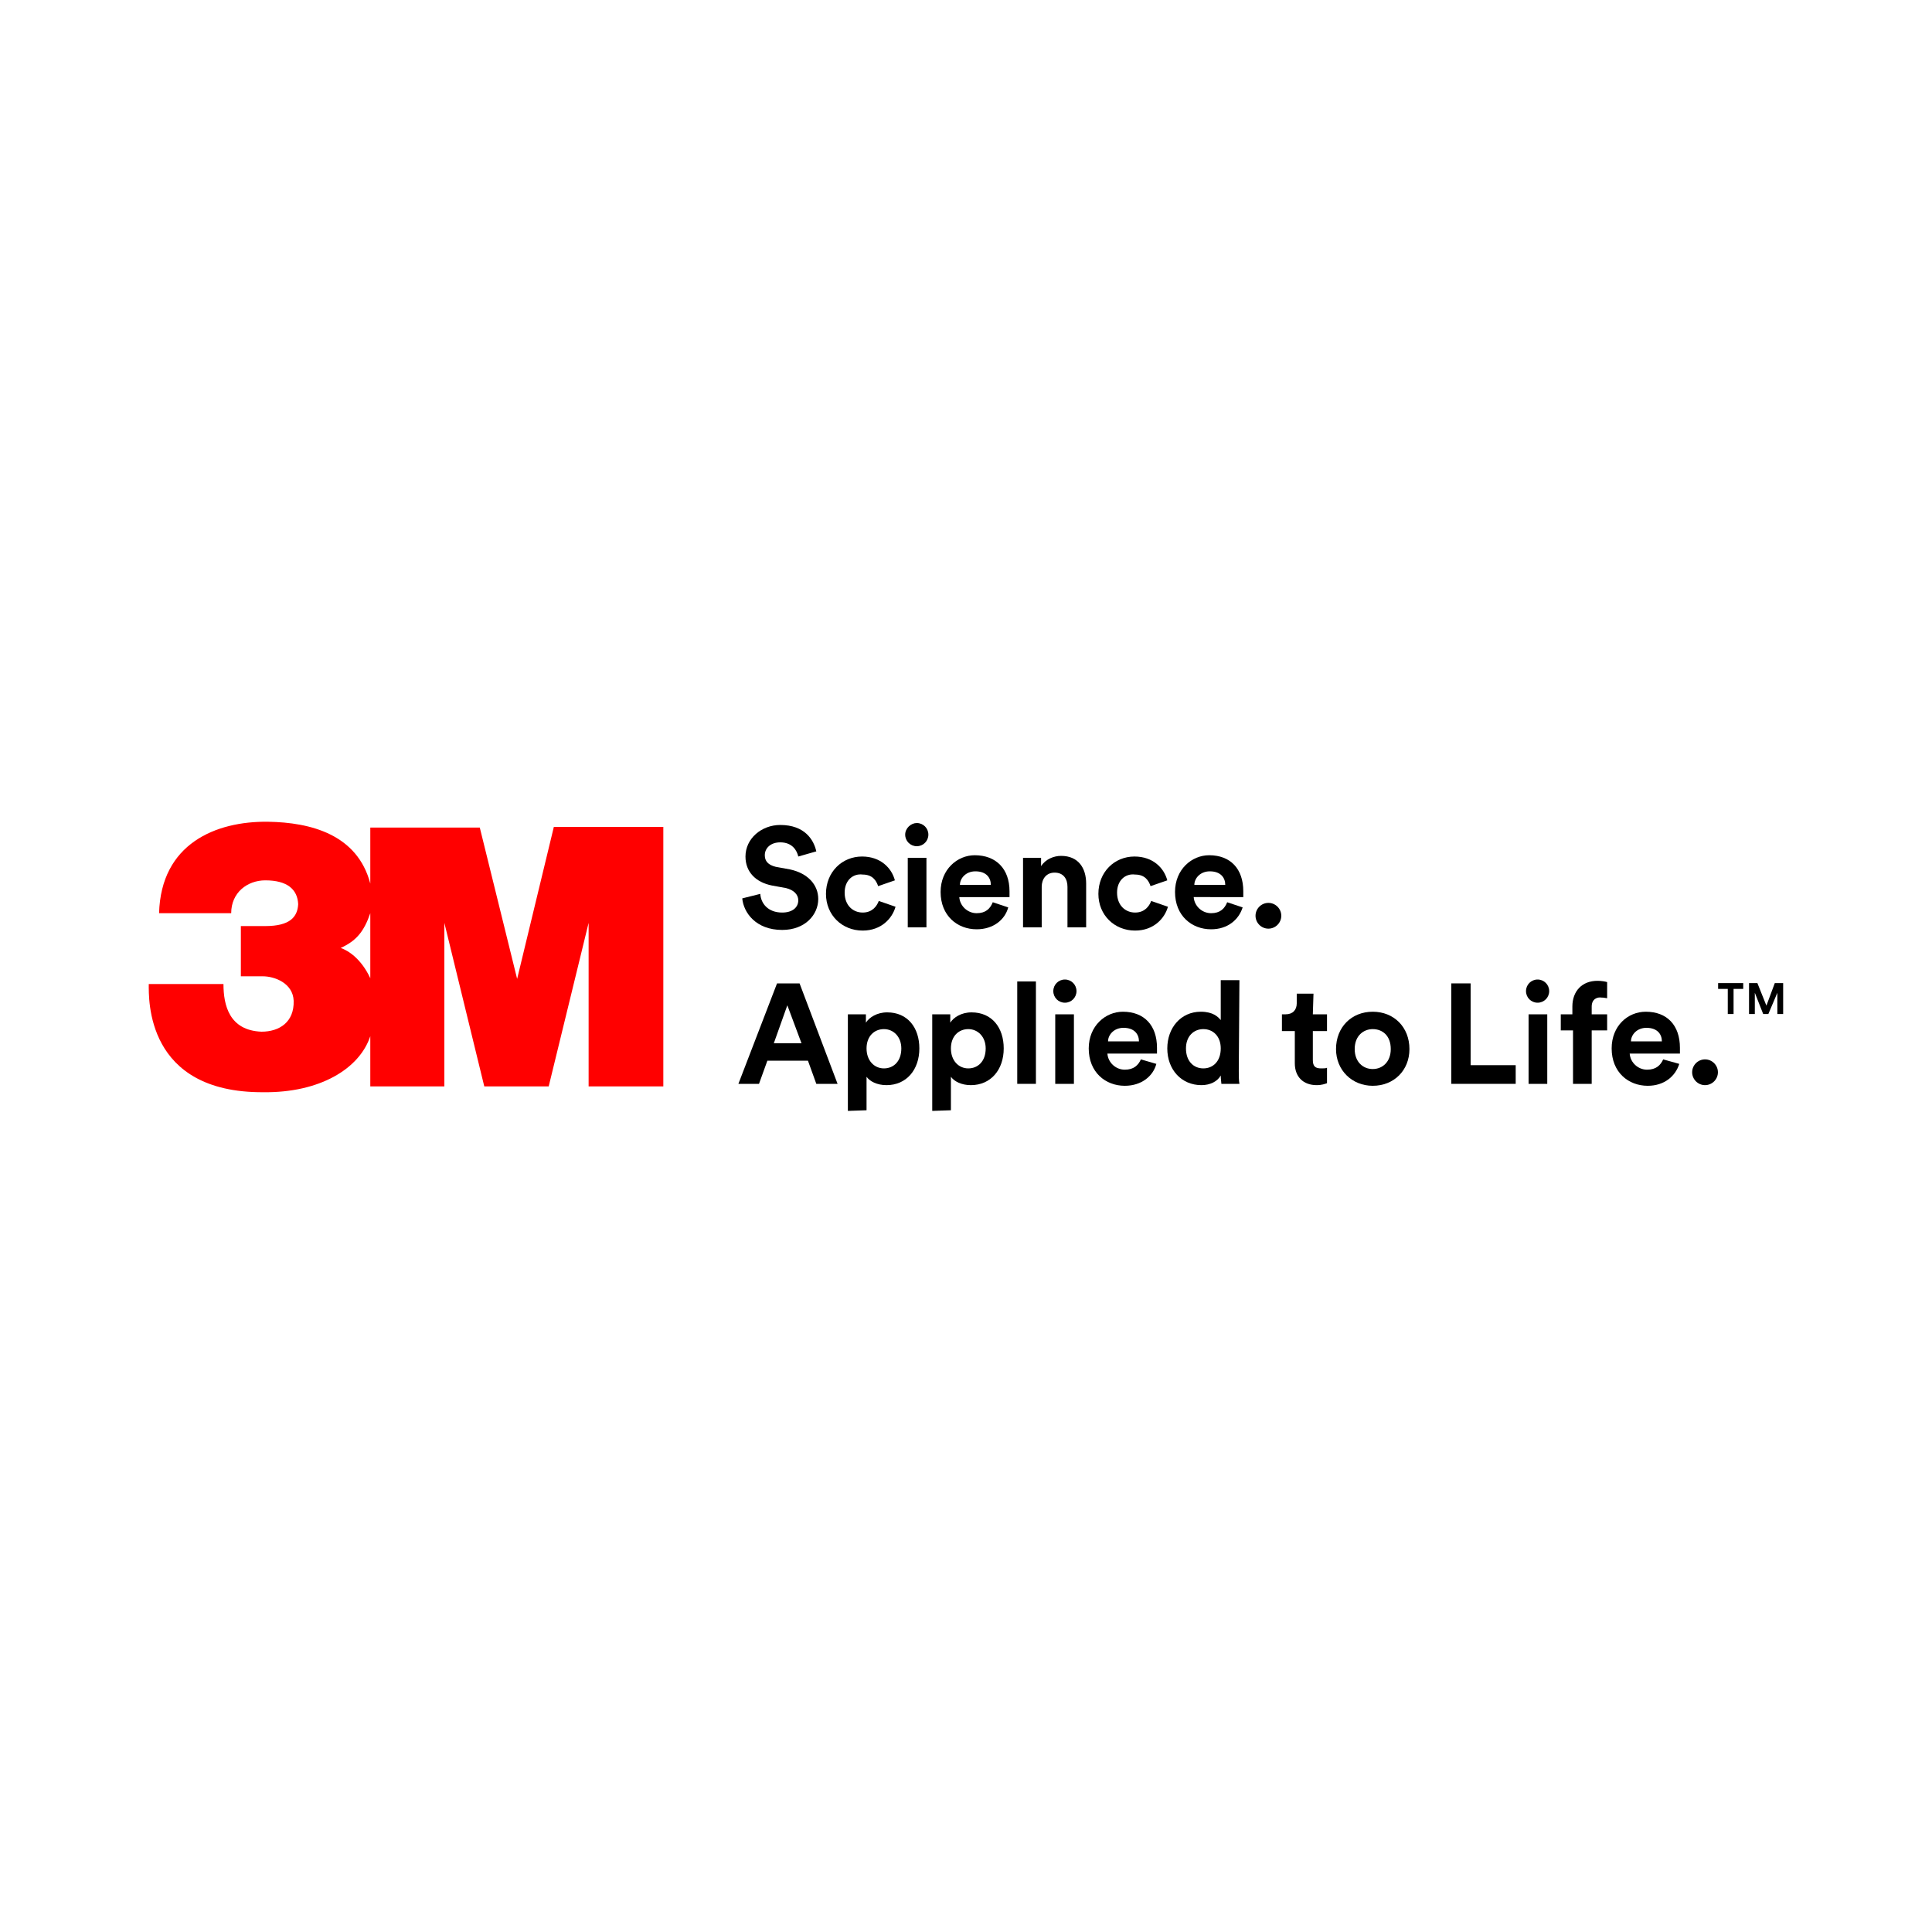 <svg xmlns="http://www.w3.org/2000/svg" xmlns:xlink="http://www.w3.org/1999/xlink" id="Layer_1" x="0px" y="0px" viewBox="0 0 300 300" style="enable-background:new 0 0 300 300;" xml:space="preserve"><style type="text/css">	.st0{fill:#FFFFFF;}	.st1{fill:#FF0000;}</style><rect class="st0" width="300" height="300"></rect><g id="Page-1">	<g id="Trifecta-3M-001-Lockup-CMYK-Pos">		<path id="Shape" class="st1" d="M86,128.4L80.3,152l-5.8-23.5h-17v8.7c-2-7.6-9.2-9.5-15.9-9.6c-8.1-0.1-16.6,3.4-16.9,14.2h11.2   c0-3.2,2.5-5.1,5.3-5.1c3.4,0,5,1.4,5.1,3.7c-0.1,2-1.3,3.4-5.1,3.4h-3.8v7.8h3.4c1.9,0,4.7,1.1,4.8,3.8c0.1,3.3-2.2,4.8-5,4.8   c-5-0.2-5.9-4.1-5.9-7.4H23.1c0,2.3-0.5,16.9,17.8,16.8c8.7,0.1,14.9-3.6,16.6-8.7v7.8H69v-25.4l6.2,25.4h10l6.2-25.4v25.4H103   v-40.3H86z M57.5,151.9c-1.4-3-3.4-4.3-4.6-4.7c2.4-1.1,3.6-2.5,4.6-5.4V151.9z"></path>		<g id="Group" transform="translate(56.357, 0)">			<g>				<path id="Path" d="M67.6,133c-0.2-0.9-0.9-2.2-2.8-2.2c-1.5,0-2.4,0.9-2.4,2c0,0.9,0.5,1.5,1.7,1.8l2.2,0.4     c2.8,0.6,4.4,2.4,4.4,4.6c0,2.4-2,4.8-5.6,4.8c-4.1,0-6-2.7-6.2-4.9l2.8-0.7c0.1,1.5,1.2,2.9,3.4,2.9c1.6,0,2.5-0.8,2.5-1.9     c0-0.9-0.7-1.6-1.9-1.9l-2.2-0.4c-2.5-0.5-4.1-2.1-4.1-4.5c0-2.8,2.5-4.9,5.4-4.9c3.8,0,5.2,2.3,5.6,4.1L67.6,133z"></path>				<path id="Path_00000072961161108374898560000011135263160370605246_" d="M74.8,138.6c0,2,1.3,3.1,2.8,3.1c1.5,0,2.2-1,2.5-1.8     l2.6,0.9c-0.5,1.8-2.2,3.7-5.1,3.7c-3.2,0-5.7-2.4-5.7-5.7c0-3.4,2.5-5.8,5.6-5.8c2.9,0,4.6,1.8,5.1,3.7l-2.6,0.9     c-0.3-0.9-0.9-1.8-2.4-1.8C76.1,135.6,74.8,136.7,74.8,138.6z"></path>				<path id="Shape_00000120545742178427891000000004382770137754842786_" d="M86,127.8c1,0,1.8,0.8,1.8,1.8c0,1-0.8,1.8-1.8,1.8     c-1,0-1.8-0.8-1.8-1.8C84.2,128.6,85.1,127.8,86,127.8z M84.6,144v-10.8h2.9V144H84.6z"></path>				<path id="Shape_00000180325415779005673200000018218044188236812464_" d="M100.2,140.9c-0.5,1.9-2.3,3.4-4.9,3.4     c-3,0-5.6-2.1-5.6-5.8c0-3.5,2.6-5.7,5.3-5.7c3.3,0,5.4,2.1,5.4,5.6c0,0.4,0,0.9,0,0.9h-7.8c0.1,1.4,1.3,2.5,2.7,2.5     c1.4,0,2.1-0.7,2.5-1.7L100.2,140.9z M97.5,137.4c0-1.1-0.7-2.1-2.4-2.1c-1.5,0-2.4,1.1-2.4,2.1H97.5z"></path>				<path id="Path_00000023254059448157074890000011600823406433745305_" d="M105.4,144h-2.9v-10.8h2.8v1.3c0.7-1.1,2-1.6,3.1-1.6     c2.7,0,3.9,1.9,3.9,4.3v6.8h-2.9v-6.3c0-1.2-0.6-2.2-2-2.2c-1.3,0-2,1-2,2.2L105.4,144L105.4,144z"></path>				<path id="Path_00000055693260519500992530000002716951359465040034_" d="M117.1,138.6c0,2,1.3,3.1,2.8,3.1s2.2-1,2.5-1.8     l2.6,0.9c-0.5,1.8-2.2,3.7-5.1,3.7c-3.2,0-5.7-2.4-5.7-5.7c0-3.4,2.5-5.8,5.6-5.8c2.9,0,4.6,1.8,5.1,3.7l-2.6,0.9     c-0.3-0.9-0.9-1.8-2.4-1.8C118.4,135.6,117.1,136.7,117.1,138.6z"></path>				<path id="Shape_00000123423751736088756090000016621107644852077219_" d="M136.6,140.9c-0.6,1.9-2.3,3.4-4.9,3.4     c-3,0-5.6-2.1-5.6-5.8c0-3.5,2.6-5.7,5.3-5.7c3.3,0,5.3,2.1,5.3,5.6c0,0.4,0,0.9,0,0.9H129c0.1,1.4,1.3,2.5,2.7,2.5     c1.4,0,2.1-0.7,2.5-1.7L136.6,140.9z M133.9,137.4c0-1.1-0.7-2.1-2.4-2.1c-1.5,0-2.4,1.1-2.4,2.1H133.9z"></path>				<path id="Path_00000182504758237507278100000010765578432161501628_" d="M140.6,140.2c1.1,0,2,0.9,2,2c0,1.1-0.9,2-2,2     c-1.1,0-2-0.9-2-2C138.6,141.1,139.5,140.2,140.6,140.2z"></path>				<path id="Shape_00000012451163334226277640000013307753048153878964_" d="M69.1,164.7h-6.3l-1.3,3.6h-3.2l6-15.6h3.5l5.9,15.6     h-3.3L69.1,164.7z M63.8,162h4.3l-2.2-5.9L63.8,162z"></path>				<path id="Shape_00000151521186497981663280000018074291615815556498_" d="M75.3,172.5v-15h2.8v1.3c0.5-0.8,1.7-1.6,3.3-1.6     c3.2,0,5,2.4,5,5.6c0,3.3-2,5.7-5.1,5.7c-1.5,0-2.6-0.6-3.1-1.3v5.2L75.3,172.5L75.3,172.5L75.3,172.5z M80.9,159.8     c-1.5,0-2.7,1.1-2.7,3s1.2,3.1,2.7,3.1c1.5,0,2.7-1.1,2.7-3.1C83.6,161,82.4,159.8,80.9,159.8z"></path>				<path id="Shape_00000141422667501976187130000007855582625709785728_" d="M88.4,172.5v-15h2.8v1.3c0.5-0.8,1.7-1.6,3.3-1.6     c3.2,0,5,2.4,5,5.6c0,3.3-2,5.7-5.1,5.7c-1.5,0-2.6-0.6-3.1-1.3v5.2L88.4,172.5L88.4,172.5L88.4,172.5z M94,159.8     c-1.5,0-2.7,1.1-2.7,3s1.2,3.1,2.7,3.1c1.5,0,2.7-1.1,2.7-3.1C96.7,161,95.5,159.8,94,159.8z"></path>				<polygon id="Path_00000048476077797006943740000003779255897753709734_" points="101.6,168.3 101.6,152.4 104.5,152.4      104.5,168.3     "></polygon>				<path id="Shape_00000088817827368593807190000015825056588000104632_" d="M109,152.1c1,0,1.8,0.8,1.8,1.8c0,1-0.8,1.8-1.8,1.8     c-1,0-1.8-0.8-1.8-1.8C107.2,152.9,108,152.1,109,152.1z M107.5,168.3v-10.8h2.9v10.8H107.5z"></path>				<path id="Shape_00000080914254229585705170000009221665275186779035_" d="M123.2,165.2c-0.5,1.9-2.3,3.4-4.9,3.4     c-3,0-5.6-2.1-5.6-5.8c0-3.5,2.6-5.7,5.3-5.7c3.3,0,5.3,2.1,5.3,5.6c0,0.4,0,0.9,0,0.9h-7.7c0.1,1.4,1.3,2.5,2.7,2.5     c1.4,0,2.1-0.7,2.5-1.6L123.2,165.2z M120.5,161.7c0-1.1-0.7-2.1-2.4-2.1c-1.5,0-2.4,1.1-2.4,2.1H120.5z"></path>				<path id="Shape_00000032632763335582368990000016438978831391729334_" d="M136,166.3c0,0.7,0,1.5,0.1,2h-2.8     c0-0.2-0.1-0.7-0.1-1.3c-0.5,0.9-1.6,1.5-3,1.5c-3.1,0-5.3-2.4-5.3-5.7c0-3.2,2.1-5.7,5.2-5.7c1.9,0,2.7,0.8,3.1,1.3v-6.2h2.9     L136,166.3L136,166.3L136,166.3z M130.5,165.9c1.5,0,2.7-1.1,2.7-3.1c0-1.9-1.2-3-2.7-3c-1.5,0-2.7,1.1-2.7,3     C127.8,164.8,129,165.9,130.5,165.9z"></path>				<path id="Path_00000114767995524336099020000010643516105043479724_" d="M147.5,157.5h2.2v2.6h-2.2v4.5c0,1,0.4,1.3,1.3,1.3     c0.4,0,0.7,0,0.9-0.1v2.4c-0.3,0.1-0.8,0.3-1.6,0.3c-2.1,0-3.4-1.3-3.4-3.4v-5h-2v-2.6h0.6c1.1,0,1.7-0.7,1.7-1.7v-1.5h2.6     L147.5,157.5C147.5,157.5,147.5,157.5,147.5,157.5z"></path>				<path id="Shape_00000122691950347554563980000013328741275743958689_" d="M162.5,162.9c0,3.3-2.4,5.7-5.7,5.7     c-3.2,0-5.7-2.4-5.7-5.7c0-3.4,2.4-5.8,5.7-5.8S162.5,159.5,162.5,162.9z M159.6,162.9c0-2.1-1.3-3.1-2.8-3.1     c-1.4,0-2.8,1-2.8,3.1c0,2,1.3,3.1,2.8,3.1C158.3,166,159.6,164.9,159.6,162.9z"></path>				<polygon id="Path_00000045598276179460399820000014118061691541742512_" points="169,168.3 169,152.7 172,152.7 172,165.4      179,165.4 179,168.3     "></polygon>				<path id="Shape_00000053507088559713669590000012023506675446825883_" d="M182.4,152.1c1,0,1.8,0.8,1.8,1.8c0,1-0.8,1.8-1.8,1.8     c-1,0-1.8-0.8-1.8-1.8C180.6,152.9,181.4,152.1,182.4,152.1z M181,168.3v-10.8h2.9v10.8H181z"></path>				<path id="Path_00000117667196692892560110000012506564068980080292_" d="M190.8,156.3v1.2h2.4v2.5h-2.4v8.3h-2.9V160H186v-2.5     h1.8v-1.2c0-2.4,1.5-4,3.9-4c0.6,0,1.2,0.1,1.5,0.2v2.5c-0.2,0-0.4-0.1-0.9-0.1C191.7,154.8,190.8,155.1,190.8,156.3z"></path>				<path id="Shape_00000149382088778568850990000009908764972678247556_" d="M204.4,165.2c-0.6,1.9-2.3,3.4-4.9,3.4     c-3,0-5.6-2.1-5.6-5.8c0-3.5,2.5-5.7,5.3-5.7c3.3,0,5.3,2.1,5.3,5.6c0,0.4,0,0.9,0,0.9h-7.8c0.1,1.4,1.3,2.5,2.7,2.5     c1.4,0,2.1-0.7,2.5-1.6L204.4,165.2z M201.7,161.7c0-1.1-0.7-2.1-2.4-2.1c-1.5,0-2.4,1.1-2.4,2.1H201.7z"></path>				<path id="Path_00000177453280923305874670000005218300789784681371_" d="M208.4,164.5c1.1,0,2,0.9,2,2c0,1.1-0.9,2-2,2     c-1.1,0-2-0.9-2-2C206.4,165.4,207.3,164.5,208.4,164.5z"></path>			</g>			<g id="Path_00000059279027920920405770000013509208046485069969_" transform="translate(94.031, 15.556)">				<polygon points="121.2,141.9 121.2,137.1 122.5,137.1 123.9,140.6 125.2,137.1 126.5,137.1 126.5,141.9 125.6,141.9      125.6,138.6 124.2,141.9 123.4,141.9 122.1,138.6 122.1,141.9     "></polygon>				<polygon points="116.4,137.1 120.3,137.1 120.3,138 118.8,138 118.8,141.9 117.9,141.9 117.9,138 116.4,138     "></polygon>			</g>		</g>	</g></g><g>	<path class="st0" d="M294,126v48H1v-48H294 M295,125H0v50h295V125L295,125z"></path></g></svg>